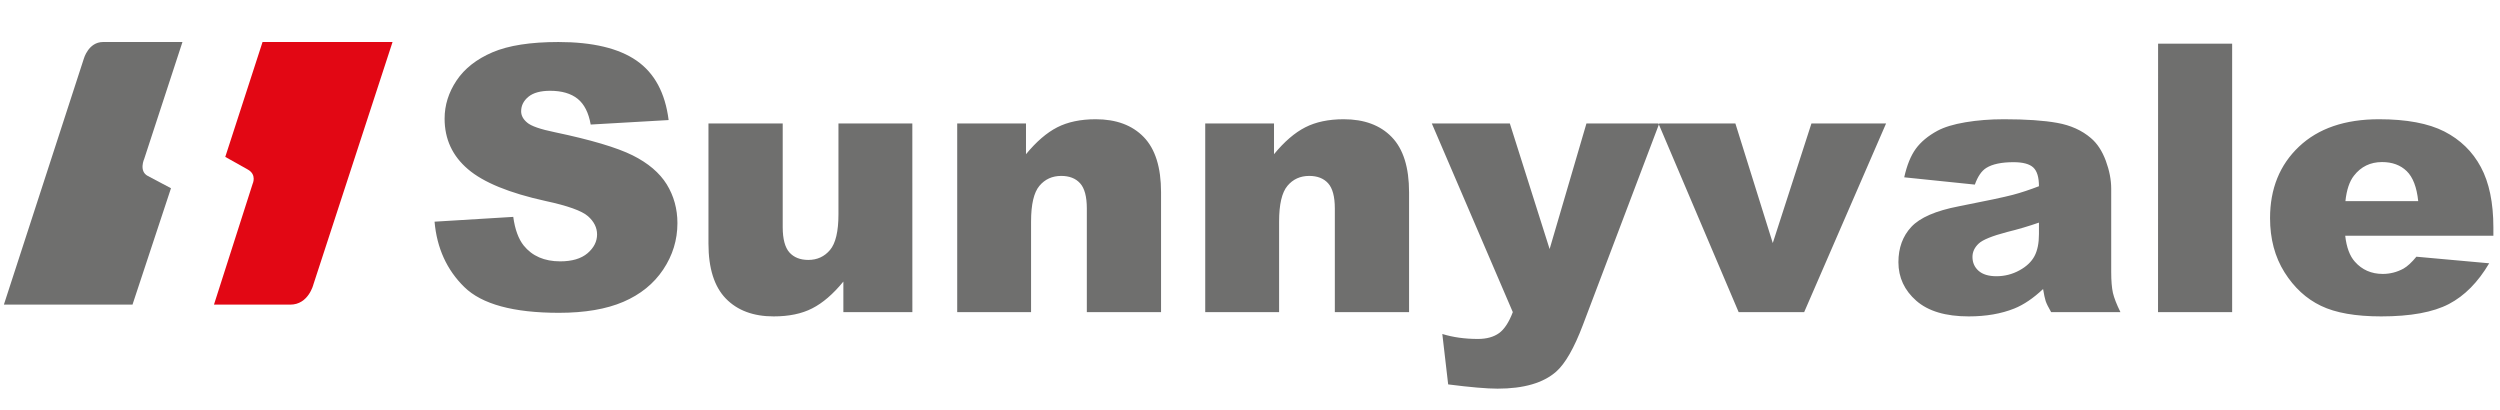 <svg xmlns="http://www.w3.org/2000/svg" xmlns:xlink="http://www.w3.org/1999/xlink" width="238px" height="39px" viewBox="0 0 238 39"><title>5D1ED405-DF41-4347-AC46-782867675938</title><desc>Created with sketchtool.</desc><g id="Asset-Artboard-Page" stroke="none" stroke-width="1" fill="none" fill-rule="evenodd"><g id="Logo/Logo-Dark"><g id="logo" transform="translate(0, 4)"><path d="M230.214,15.145 C230.075,13.817 229.707,12.864 229.119,12.291 C228.527,11.716 227.74,11.428 226.774,11.428 C225.657,11.428 224.762,11.865 224.094,12.727 C223.669,13.268 223.396,14.077 223.284,15.148 L230.214,15.145 Z M237.37,18.441 L223.264,18.441 C223.389,19.548 223.697,20.372 224.181,20.911 C224.862,21.685 225.75,22.078 226.842,22.078 C227.533,22.078 228.196,21.907 228.812,21.572 C229.188,21.358 229.602,20.977 230.04,20.438 L236.97,21.065 C235.91,22.863 234.633,24.16 233.136,24.942 C231.633,25.727 229.482,26.121 226.688,26.121 C224.259,26.121 222.342,25.786 220.953,25.113 C219.559,24.445 218.398,23.376 217.483,21.92 C216.568,20.461 216.109,18.739 216.109,16.767 C216.109,13.965 217.03,11.694 218.865,9.958 C220.704,8.22 223.243,7.352 226.481,7.352 C229.106,7.352 231.183,7.743 232.701,8.517 C234.221,9.295 235.385,10.425 236.174,11.9 C236.97,13.374 237.37,15.302 237.37,17.667 L237.37,18.441 Z M205.45,0.155 L212.5,0.157 L212.5,25.713 L205.444,25.713 L205.45,0.155 Z M194.108,17.192 C193.143,17.528 192.13,17.83 191.082,18.086 C189.658,18.46 188.746,18.829 188.369,19.19 C187.977,19.556 187.779,19.984 187.779,20.457 C187.779,20.996 187.973,21.439 188.359,21.78 C188.746,22.123 189.317,22.297 190.06,22.297 C190.843,22.297 191.579,22.108 192.249,21.739 C192.923,21.373 193.403,20.911 193.684,20.38 C193.967,19.846 194.108,19.148 194.108,18.294 L194.108,17.192 Z M188.011,13.574 L181.282,12.88 C181.536,11.734 181.904,10.825 182.38,10.169 C182.86,9.51 183.55,8.934 184.446,8.449 C185.089,8.104 185.977,7.829 187.106,7.64 C188.235,7.45 189.46,7.352 190.771,7.352 C192.875,7.352 194.573,7.468 195.851,7.699 C197.13,7.927 198.202,8.414 199.051,9.142 C199.65,9.645 200.123,10.37 200.47,11.296 C200.814,12.228 200.987,13.119 200.987,13.962 L200.987,21.891 C200.987,22.739 201.044,23.401 201.149,23.878 C201.261,24.357 201.498,24.968 201.865,25.713 L195.268,25.713 C195,25.254 194.827,24.897 194.747,24.661 C194.669,24.416 194.587,24.034 194.502,23.515 C193.584,24.381 192.67,25.006 191.759,25.372 C190.515,25.871 189.063,26.121 187.42,26.121 C185.227,26.121 183.563,25.623 182.431,24.632 C181.302,23.642 180.729,22.413 180.729,20.961 C180.729,19.602 181.14,18.477 181.959,17.599 C182.778,16.719 184.284,16.062 186.483,15.639 C189.123,15.122 190.832,14.757 191.615,14.55 C192.397,14.344 193.235,14.064 194.108,13.728 C194.108,12.88 193.931,12.289 193.575,11.95 C193.216,11.611 192.587,11.44 191.688,11.44 C190.539,11.44 189.67,11.625 189.097,11.985 C188.644,12.266 188.282,12.8 188.005,13.574 L188.011,13.574 Z M157.885,7.756 L165.209,7.756 L168.768,19.139 L172.449,7.756 L179.553,7.756 L171.757,25.713 L165.519,25.713 L157.885,7.756 Z M136.31,7.756 L143.737,7.756 L147.524,19.71 L151.029,7.756 L157.961,7.756 L150.687,26.949 C149.858,29.136 149.012,30.616 148.147,31.381 C146.923,32.459 145.061,33 142.565,33 C141.552,33 139.98,32.865 137.865,32.595 L137.308,27.795 C138.321,28.11 139.458,28.268 140.699,28.268 C141.524,28.268 142.202,28.08 142.712,27.712 C143.221,27.341 143.659,26.669 144.019,25.713 L136.31,7.756 Z M114.738,7.756 L121.285,7.756 L121.285,10.681 C122.266,9.488 123.257,8.633 124.263,8.12 C125.263,7.608 126.488,7.352 127.922,7.352 C129.871,7.352 131.399,7.918 132.491,9.045 C133.593,10.181 134.143,11.935 134.143,14.303 L134.143,25.713 L127.076,25.713 L127.076,15.842 C127.076,14.716 126.859,13.914 126.436,13.448 C126.014,12.979 125.41,12.747 124.639,12.747 C123.787,12.747 123.092,13.059 122.566,13.69 C122.035,14.32 121.77,15.46 121.77,17.091 L121.77,25.713 L114.738,25.713 L114.738,7.756 Z M91.126,7.756 L97.675,7.756 L97.675,10.681 C98.655,9.488 99.648,8.633 100.65,8.12 C101.653,7.608 102.876,7.352 104.312,7.352 C106.26,7.352 107.787,7.918 108.881,9.045 C109.982,10.181 110.532,11.935 110.532,14.303 L110.532,25.713 L103.466,25.713 L103.466,15.842 C103.466,14.716 103.249,13.914 102.825,13.448 C102.403,12.979 101.8,12.747 101.028,12.747 C100.177,12.747 99.483,13.059 98.954,13.69 C98.423,14.32 98.157,15.46 98.157,17.091 L98.157,25.713 L91.126,25.713 L91.126,7.756 Z M86.857,25.713 L80.288,25.713 L80.288,22.806 C79.312,23.999 78.318,24.853 77.323,25.356 C76.332,25.867 75.105,26.121 73.65,26.121 C71.719,26.121 70.196,25.553 69.098,24.422 C67.999,23.286 67.446,21.543 67.446,19.19 L67.446,7.756 L74.514,7.756 L74.514,17.633 C74.514,18.755 74.733,19.56 75.153,20.033 C75.578,20.505 76.18,20.745 76.952,20.745 C77.791,20.745 78.483,20.432 79.017,19.799 C79.549,19.171 79.821,18.032 79.821,16.401 L79.821,7.756 L86.854,7.756 L86.857,25.713 Z M41.375,17.103 L48.862,16.647 C49.022,17.838 49.359,18.748 49.853,19.371 C50.662,20.375 51.823,20.881 53.331,20.881 C54.455,20.881 55.324,20.625 55.931,20.111 C56.535,19.592 56.841,18.995 56.841,18.317 C56.841,17.67 56.549,17.088 55.973,16.58 C55.392,16.071 54.049,15.588 51.937,15.135 C48.488,14.376 46.022,13.366 44.553,12.108 C43.072,10.85 42.326,9.244 42.326,7.294 C42.326,6.014 42.705,4.802 43.464,3.665 C44.226,2.524 45.366,1.63 46.887,0.977 C48.413,0.326 50.504,0 53.154,0 C56.411,0 58.9,0.592 60.605,1.774 C62.313,2.96 63.328,4.847 63.654,7.43 L56.234,7.857 C56.041,6.733 55.62,5.913 54.991,5.406 C54.363,4.9 53.482,4.643 52.374,4.643 C51.456,4.643 50.766,4.834 50.305,5.212 C49.844,5.593 49.613,6.054 49.613,6.597 C49.613,6.997 49.804,7.352 50.185,7.67 C50.555,7.995 51.438,8.307 52.827,8.589 C56.266,9.313 58.732,10.046 60.221,10.786 C61.712,11.53 62.797,12.458 63.475,13.552 C64.149,14.651 64.491,15.887 64.491,17.243 C64.491,18.843 64.036,20.317 63.134,21.666 C62.233,23.015 60.965,24.036 59.346,24.733 C57.724,25.429 55.674,25.78 53.21,25.78 C48.875,25.78 45.87,24.96 44.204,23.328 C42.541,21.701 41.591,19.625 41.37,17.109 L41.375,17.103 Z" id="Fill-1" fill="#6F6F6E"></path><path d="M0.37,25 L7.979,1.59 C7.979,1.59 8.416,0 9.81,0 L17.37,0 L13.735,11.108 C13.735,11.108 13.19,12.294 14.073,12.752 L16.278,13.92 L12.614,25 L0.37,25 Z" id="Fill-3" fill="#6F6F6E"></path><path d="M24.994,0 L37.37,0 L29.832,23.092 C29.832,23.092 29.364,25.008 27.629,25 L20.37,25 L24.05,13.503 C24.05,13.503 24.477,12.626 23.583,12.134 L21.446,10.936 L24.994,0 Z" id="Fill-5" fill="#E20714"></path></g></g></g></svg>